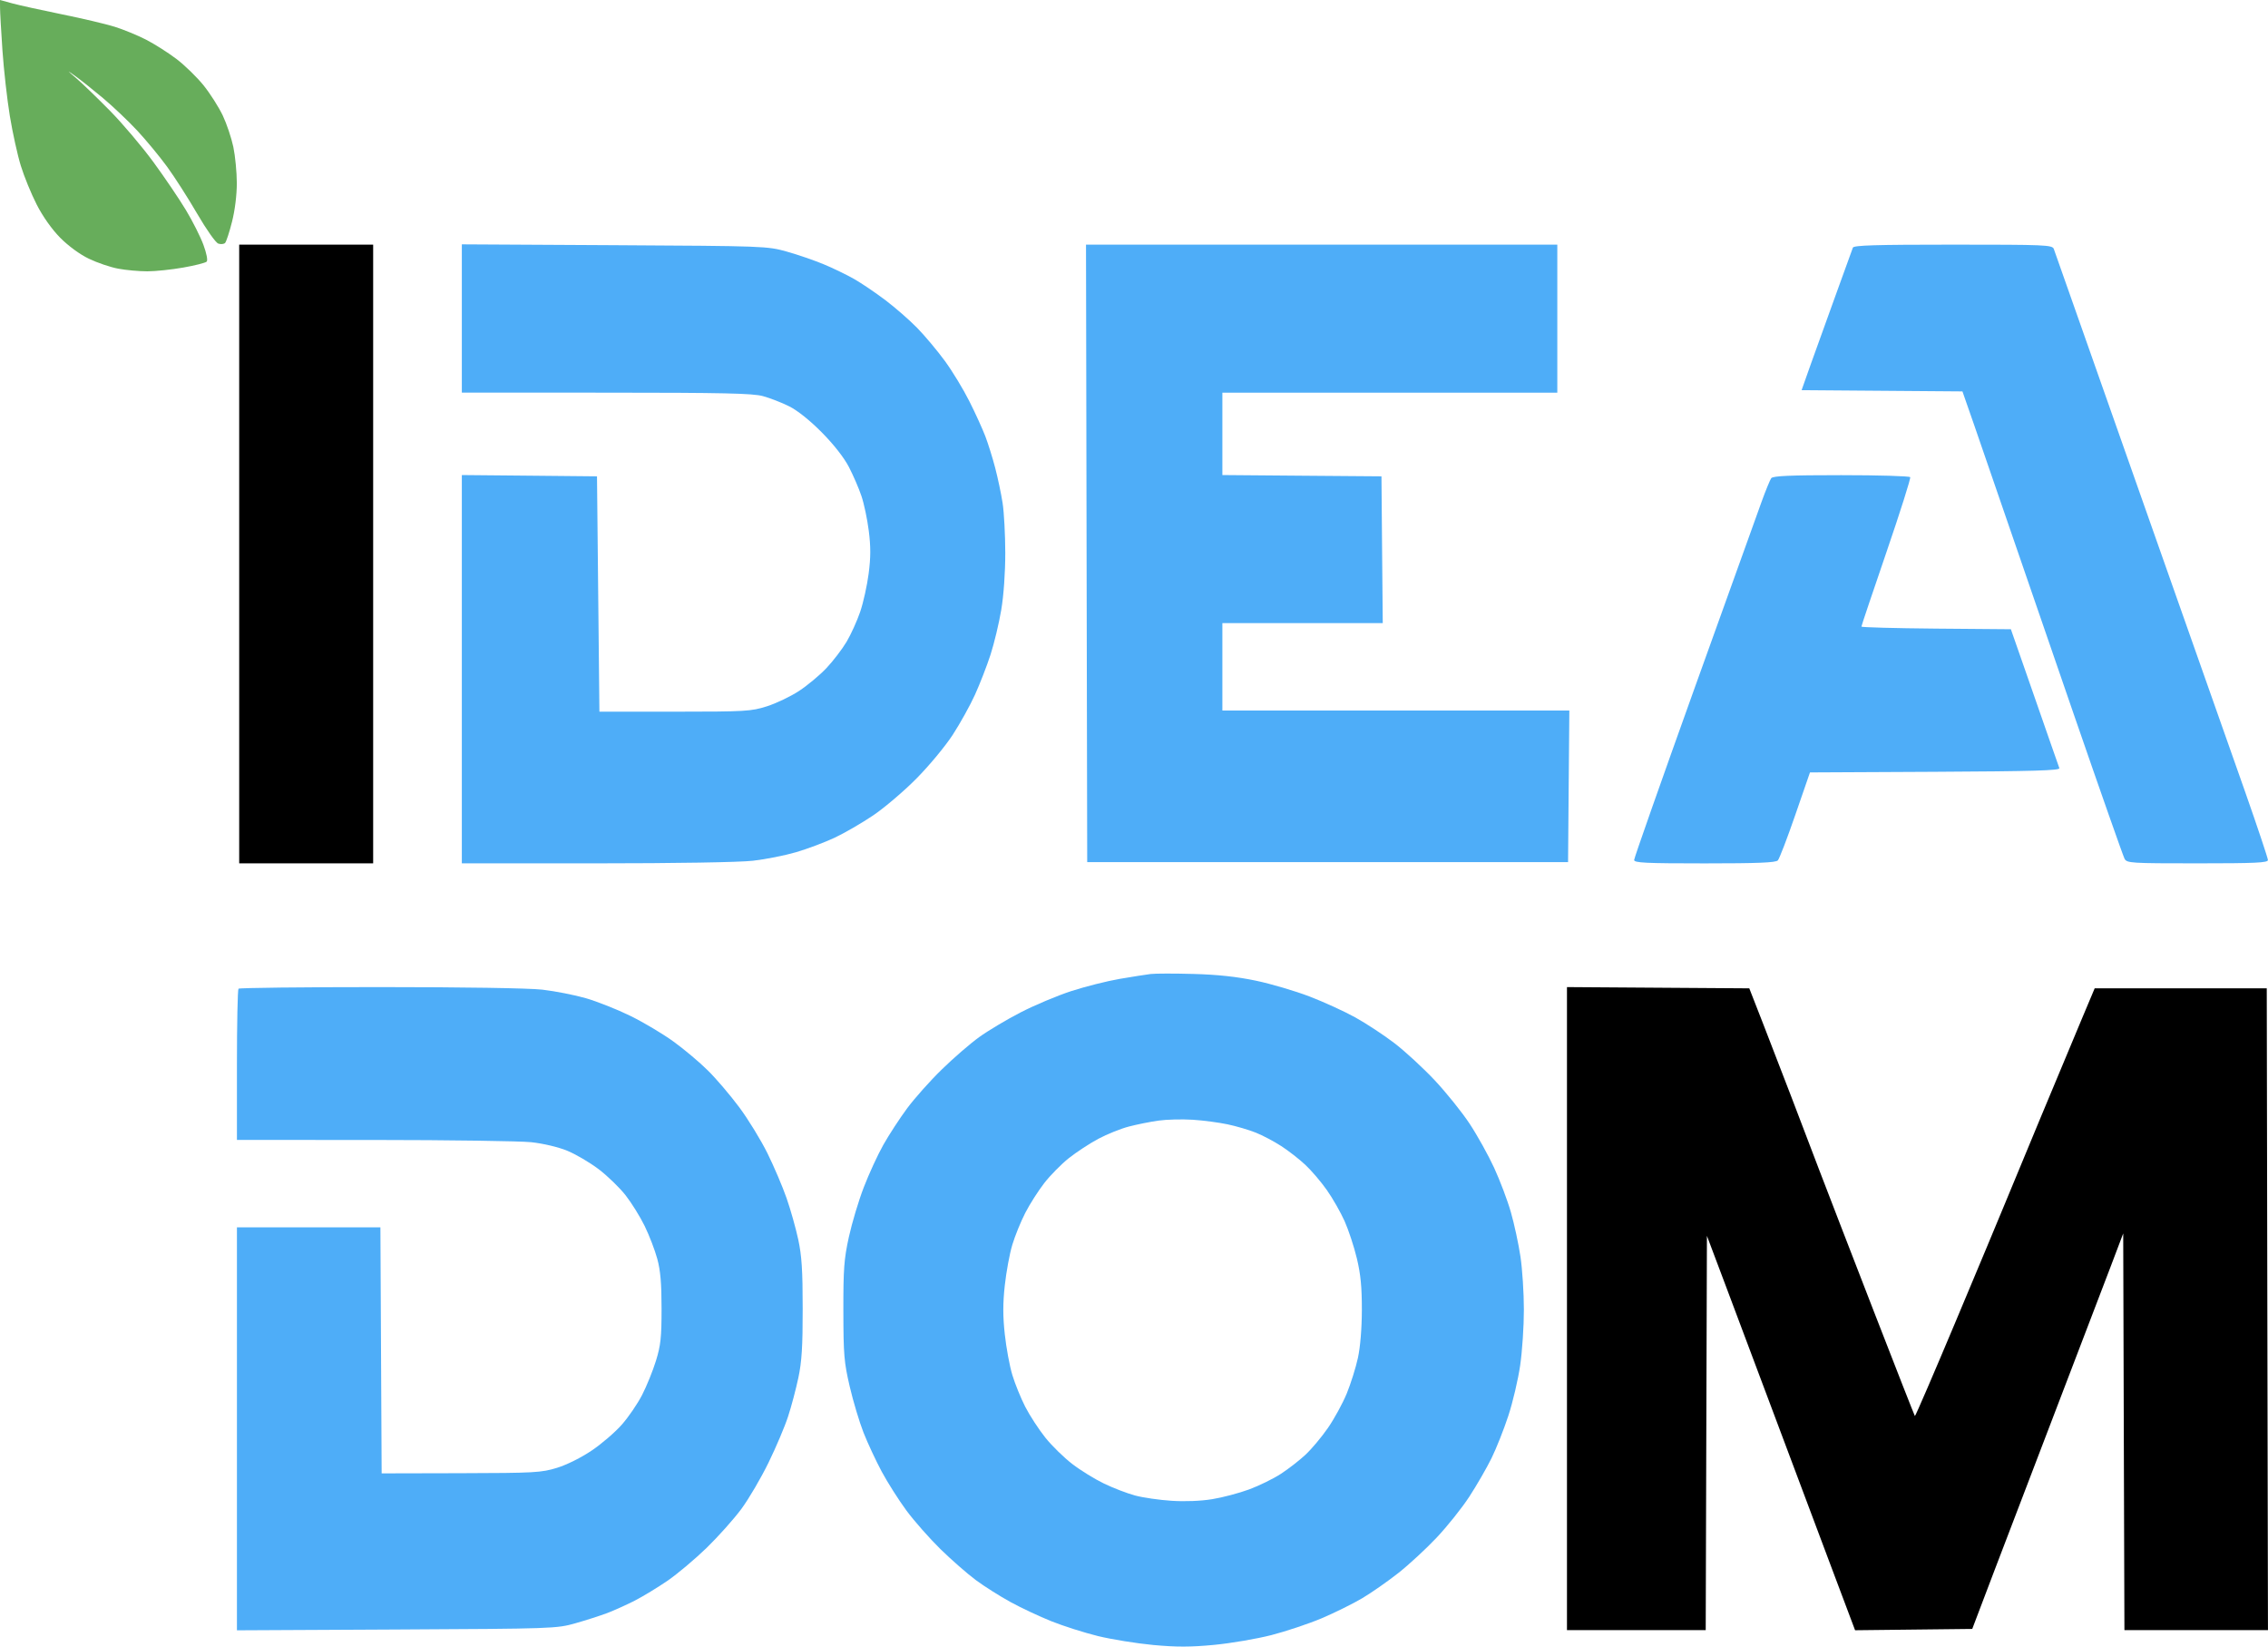 <?xml version="1.0" encoding="UTF-8"?> <svg xmlns="http://www.w3.org/2000/svg" width="62" height="45" viewBox="0 0 62 45" fill="none"><g clip-path="url(#clip0_2565_28)"><path d="M6.539 15.14V23.595H8.37H10.201V15.14V6.686H8.37H6.539V15.14Z" fill="black"></path><path d="M12.625 8.704V10.73L16.565 10.731C19.771 10.732 20.571 10.749 20.857 10.826C21.05 10.879 21.374 11.004 21.576 11.106C21.804 11.22 22.145 11.493 22.47 11.822C22.796 12.152 23.077 12.511 23.209 12.768C23.326 12.995 23.48 13.349 23.549 13.556C23.62 13.763 23.71 14.192 23.75 14.51C23.805 14.943 23.804 15.236 23.746 15.678C23.704 16.002 23.6 16.471 23.515 16.72C23.43 16.97 23.262 17.338 23.143 17.54C23.023 17.741 22.776 18.064 22.593 18.258C22.411 18.451 22.074 18.732 21.844 18.883C21.615 19.033 21.22 19.222 20.966 19.303C20.532 19.441 20.386 19.449 18.446 19.45L16.386 19.45L16.353 16.234L16.32 13.018L14.473 13L12.625 12.983V18.289V23.595H16.29C18.456 23.595 20.211 23.566 20.582 23.524C20.927 23.485 21.46 23.379 21.767 23.289C22.073 23.199 22.544 23.022 22.813 22.896C23.082 22.77 23.556 22.496 23.866 22.287C24.176 22.078 24.711 21.623 25.055 21.275C25.399 20.928 25.845 20.39 26.046 20.08C26.247 19.77 26.521 19.278 26.653 18.986C26.786 18.694 26.977 18.202 27.078 17.892C27.178 17.582 27.31 17.031 27.371 16.668C27.438 16.269 27.481 15.653 27.481 15.11C27.48 14.616 27.448 14.003 27.408 13.747C27.368 13.492 27.277 13.059 27.205 12.786C27.134 12.512 27.012 12.124 26.936 11.924C26.859 11.723 26.664 11.293 26.5 10.968C26.337 10.643 26.036 10.146 25.83 9.865C25.624 9.584 25.284 9.178 25.073 8.962C24.863 8.747 24.471 8.405 24.201 8.201C23.931 7.997 23.549 7.739 23.351 7.626C23.153 7.513 22.78 7.332 22.523 7.225C22.265 7.117 21.809 6.96 21.509 6.876C20.971 6.726 20.908 6.724 16.794 6.701L12.625 6.678V8.704Z" fill="#4EADF8"></path><path d="M50.652 6.768C50.636 6.814 50.428 7.388 50.189 8.045C49.95 8.701 49.641 9.559 49.502 9.951L49.25 10.663L51.448 10.68L53.647 10.697L53.971 11.626C54.149 12.136 54.54 13.271 54.839 14.146C55.138 15.021 55.974 17.448 56.697 19.54C57.419 21.631 58.041 23.399 58.078 23.468C58.141 23.589 58.24 23.595 60.071 23.595C61.655 23.595 61.998 23.579 61.998 23.505C61.998 23.456 61.716 22.612 61.372 21.632C61.027 20.651 59.955 17.611 58.989 14.875C58.024 12.14 56.999 9.23 56.711 8.41C56.424 7.589 56.168 6.865 56.144 6.802C56.102 6.694 55.909 6.686 53.389 6.686C51.281 6.686 50.674 6.704 50.652 6.768Z" fill="#4EADF8"></path><path d="M48.42 13.069C48.387 13.115 48.267 13.406 48.155 13.716C48.042 14.026 47.212 16.334 46.311 18.844C45.41 21.355 44.672 23.451 44.672 23.503C44.672 23.581 44.98 23.596 46.599 23.596C48.056 23.596 48.544 23.576 48.601 23.514C48.643 23.468 48.858 22.908 49.078 22.27L49.479 21.11L52.903 21.093C55.596 21.079 56.32 21.058 56.296 20.993C56.279 20.948 56.172 20.642 56.058 20.314C55.944 19.986 55.652 19.15 55.411 18.457L54.971 17.197L52.928 17.18C51.804 17.17 50.885 17.145 50.885 17.125C50.885 17.104 51.193 16.189 51.569 15.092C51.945 13.995 52.237 13.072 52.219 13.041C52.2 13.011 51.352 12.986 50.333 12.986C48.928 12.986 48.467 13.006 48.42 13.069Z" fill="#4EADF8"></path><path d="M6.52 27.021C6.496 27.045 6.477 27.985 6.477 29.11V31.154L10.221 31.155C12.28 31.156 14.216 31.184 14.523 31.216C14.846 31.251 15.259 31.348 15.504 31.448C15.736 31.543 16.124 31.771 16.366 31.954C16.607 32.138 16.938 32.458 17.101 32.666C17.264 32.874 17.5 33.253 17.624 33.508C17.749 33.764 17.904 34.167 17.968 34.404C18.055 34.723 18.085 35.076 18.085 35.763C18.085 36.551 18.062 36.767 17.932 37.189C17.848 37.462 17.677 37.883 17.553 38.124C17.429 38.365 17.18 38.729 17 38.933C16.821 39.138 16.452 39.455 16.181 39.639C15.893 39.834 15.497 40.032 15.228 40.115C14.799 40.247 14.618 40.257 12.6 40.262L10.433 40.267L10.416 36.904L10.399 33.542H8.438H6.477V39.049V44.556L10.842 44.534C15.126 44.512 15.217 44.509 15.731 44.363C16.018 44.282 16.409 44.156 16.598 44.085C16.786 44.013 17.125 43.861 17.35 43.746C17.574 43.631 17.978 43.386 18.247 43.202C18.515 43.018 18.998 42.612 19.32 42.3C19.641 41.987 20.069 41.507 20.271 41.233C20.472 40.959 20.805 40.392 21.009 39.973C21.214 39.554 21.454 38.988 21.543 38.714C21.633 38.441 21.759 37.963 21.825 37.653C21.918 37.214 21.944 36.797 21.943 35.763C21.943 34.718 21.917 34.317 21.821 33.873C21.754 33.563 21.611 33.056 21.503 32.746C21.395 32.436 21.16 31.884 20.98 31.519C20.799 31.154 20.452 30.587 20.207 30.259C19.963 29.931 19.577 29.478 19.349 29.254C19.122 29.029 18.7 28.674 18.412 28.466C18.124 28.257 17.595 27.942 17.235 27.765C16.875 27.589 16.327 27.371 16.017 27.281C15.707 27.192 15.171 27.087 14.826 27.047C14.452 27.005 12.656 26.977 10.381 26.977C8.282 26.977 6.544 26.997 6.52 27.021Z" fill="#4EADF8"></path><path fill-rule="evenodd" clip-rule="evenodd" d="M31.456 26.619C31.331 26.634 30.948 26.695 30.606 26.753C30.265 26.812 29.672 26.961 29.289 27.085C28.907 27.209 28.282 27.472 27.901 27.668C27.521 27.864 27.01 28.169 26.766 28.345C26.522 28.521 26.063 28.918 25.746 29.228C25.428 29.537 25.003 30.015 24.799 30.289C24.596 30.563 24.303 31.012 24.148 31.287C23.994 31.561 23.753 32.084 23.613 32.449C23.472 32.813 23.289 33.425 23.205 33.808C23.073 34.413 23.053 34.678 23.055 35.831C23.057 37.026 23.074 37.23 23.229 37.895C23.324 38.301 23.494 38.868 23.607 39.155C23.72 39.442 23.944 39.921 24.104 40.22C24.265 40.519 24.568 40.996 24.778 41.281C24.988 41.566 25.407 42.04 25.708 42.336C26.01 42.631 26.445 43.012 26.676 43.183C26.906 43.354 27.333 43.624 27.624 43.783C27.915 43.943 28.419 44.179 28.744 44.309C29.069 44.439 29.64 44.621 30.014 44.713C30.388 44.804 31.068 44.914 31.525 44.957C32.162 45.016 32.55 45.015 33.19 44.954C33.649 44.91 34.353 44.79 34.755 44.687C35.156 44.584 35.778 44.376 36.136 44.225C36.493 44.073 36.992 43.826 37.244 43.676C37.496 43.526 37.938 43.217 38.225 42.991C38.513 42.764 38.985 42.329 39.273 42.023C39.562 41.717 39.964 41.214 40.166 40.904C40.368 40.594 40.641 40.121 40.773 39.853C40.904 39.586 41.112 39.063 41.233 38.693C41.355 38.322 41.501 37.702 41.557 37.314C41.613 36.927 41.659 36.24 41.658 35.789C41.658 35.338 41.616 34.685 41.564 34.339C41.512 33.992 41.394 33.447 41.302 33.127C41.211 32.807 41.005 32.264 40.846 31.918C40.687 31.573 40.386 31.031 40.176 30.713C39.966 30.395 39.536 29.86 39.22 29.523C38.904 29.187 38.408 28.73 38.119 28.509C37.829 28.287 37.347 27.97 37.048 27.805C36.748 27.639 36.184 27.381 35.794 27.232C35.405 27.083 34.748 26.889 34.334 26.802C33.812 26.693 33.291 26.636 32.634 26.618C32.112 26.603 31.582 26.604 31.456 26.619ZM34.328 30.954C34.14 30.879 33.793 30.777 33.555 30.727C33.318 30.677 32.889 30.62 32.601 30.602C32.313 30.584 31.894 30.594 31.67 30.626C31.446 30.657 31.082 30.73 30.861 30.788C30.64 30.845 30.264 30.996 30.026 31.123C29.787 31.25 29.424 31.489 29.217 31.653C29.01 31.818 28.709 32.124 28.547 32.333C28.384 32.543 28.151 32.908 28.029 33.145C27.907 33.382 27.747 33.775 27.674 34.018C27.6 34.261 27.508 34.761 27.468 35.128C27.414 35.619 27.414 35.976 27.468 36.467C27.508 36.835 27.6 37.334 27.674 37.577C27.747 37.82 27.907 38.213 28.029 38.451C28.152 38.689 28.397 39.065 28.575 39.288C28.753 39.511 29.084 39.835 29.311 40.009C29.538 40.184 29.929 40.425 30.181 40.546C30.433 40.668 30.815 40.814 31.031 40.872C31.247 40.93 31.695 40.995 32.026 41.016C32.389 41.04 32.83 41.023 33.138 40.972C33.418 40.927 33.871 40.807 34.145 40.706C34.419 40.605 34.809 40.414 35.013 40.281C35.217 40.149 35.52 39.914 35.686 39.759C35.852 39.605 36.129 39.275 36.301 39.026C36.473 38.778 36.704 38.355 36.815 38.086C36.925 37.818 37.063 37.379 37.121 37.112C37.186 36.812 37.228 36.31 37.229 35.798C37.23 35.175 37.196 34.825 37.092 34.391C37.016 34.073 36.865 33.615 36.757 33.373C36.648 33.131 36.431 32.749 36.272 32.524C36.114 32.299 35.849 31.989 35.684 31.835C35.519 31.68 35.223 31.45 35.027 31.323C34.83 31.195 34.516 31.029 34.328 30.954Z" fill="#4EADF8"></path><path fill-rule="evenodd" clip-rule="evenodd" d="M42.836 35.764V44.551H44.732H46.629L46.645 39.163L46.662 33.775L47.162 35.102C47.437 35.831 48.036 37.428 48.494 38.649C48.952 39.871 49.638 41.699 50.019 42.712L50.712 44.554L52.313 44.536L53.915 44.518L54.532 42.894C54.872 42 55.648 39.971 56.257 38.384C56.866 36.798 57.517 35.097 57.703 34.604L58.042 33.709L58.058 39.13L58.075 44.551H60.037H61.999L61.982 35.781L61.966 27.011H59.614H57.262L56.913 27.84C56.721 28.296 56.21 29.52 55.777 30.559C55.345 31.599 54.893 32.688 54.773 32.98C54.654 33.271 54.064 34.683 53.462 36.116C52.86 37.549 52.359 38.712 52.347 38.7C52.336 38.688 51.823 37.382 51.208 35.796C50.593 34.211 49.925 32.48 49.723 31.952C49.522 31.423 49.181 30.527 48.964 29.962C48.748 29.397 48.402 28.502 48.196 27.973L47.82 27.011L45.328 26.994L42.836 26.977V35.764Z" fill="black"></path><path d="M0.001 0.21C0.001 0.325 0.031 0.852 0.067 1.381C0.104 1.909 0.194 2.715 0.269 3.171C0.344 3.627 0.479 4.239 0.569 4.53C0.659 4.822 0.854 5.299 1.003 5.59C1.17 5.917 1.415 6.263 1.644 6.496C1.868 6.722 2.179 6.951 2.43 7.071C2.658 7.181 3.02 7.304 3.233 7.343C3.446 7.383 3.803 7.415 4.026 7.415C4.248 7.415 4.691 7.369 5.011 7.312C5.33 7.256 5.618 7.183 5.65 7.15C5.684 7.115 5.648 6.926 5.561 6.691C5.48 6.471 5.265 6.044 5.083 5.742C4.902 5.441 4.502 4.85 4.195 4.431C3.888 4.012 3.355 3.382 3.012 3.033C2.668 2.684 2.255 2.284 2.093 2.145C1.816 1.908 1.814 1.904 2.06 2.08C2.204 2.183 2.544 2.453 2.816 2.681C3.088 2.909 3.51 3.31 3.754 3.572C3.997 3.833 4.363 4.276 4.567 4.555C4.771 4.834 5.141 5.412 5.39 5.84C5.647 6.28 5.897 6.635 5.969 6.658C6.038 6.681 6.121 6.672 6.153 6.64C6.185 6.608 6.271 6.346 6.343 6.059C6.423 5.744 6.474 5.325 6.474 5.001C6.473 4.706 6.43 4.263 6.379 4.017C6.327 3.771 6.197 3.383 6.089 3.155C5.98 2.927 5.745 2.557 5.566 2.334C5.386 2.111 5.054 1.787 4.827 1.614C4.6 1.441 4.223 1.202 3.989 1.082C3.756 0.963 3.371 0.805 3.134 0.731C2.897 0.657 2.25 0.504 1.695 0.392C1.141 0.279 0.532 0.145 0.343 0.094L0 0L0.001 0.21Z" fill="#67AD5B"></path><path d="M29.704 15.124L29.721 23.562H36.294H42.866L42.883 21.49L42.901 19.418H38.158H33.416V18.224V17.03H35.608H37.8L37.782 15.024L37.765 13.018L35.591 13.001L33.416 12.983V11.857V10.731H37.994H42.572V8.708V6.686H36.13H29.688L29.704 15.124Z" fill="#4EADF8"></path></g><defs><clipPath id="clip0_2565_28"><rect width="62" height="45" fill="white"></rect></clipPath></defs></svg> 